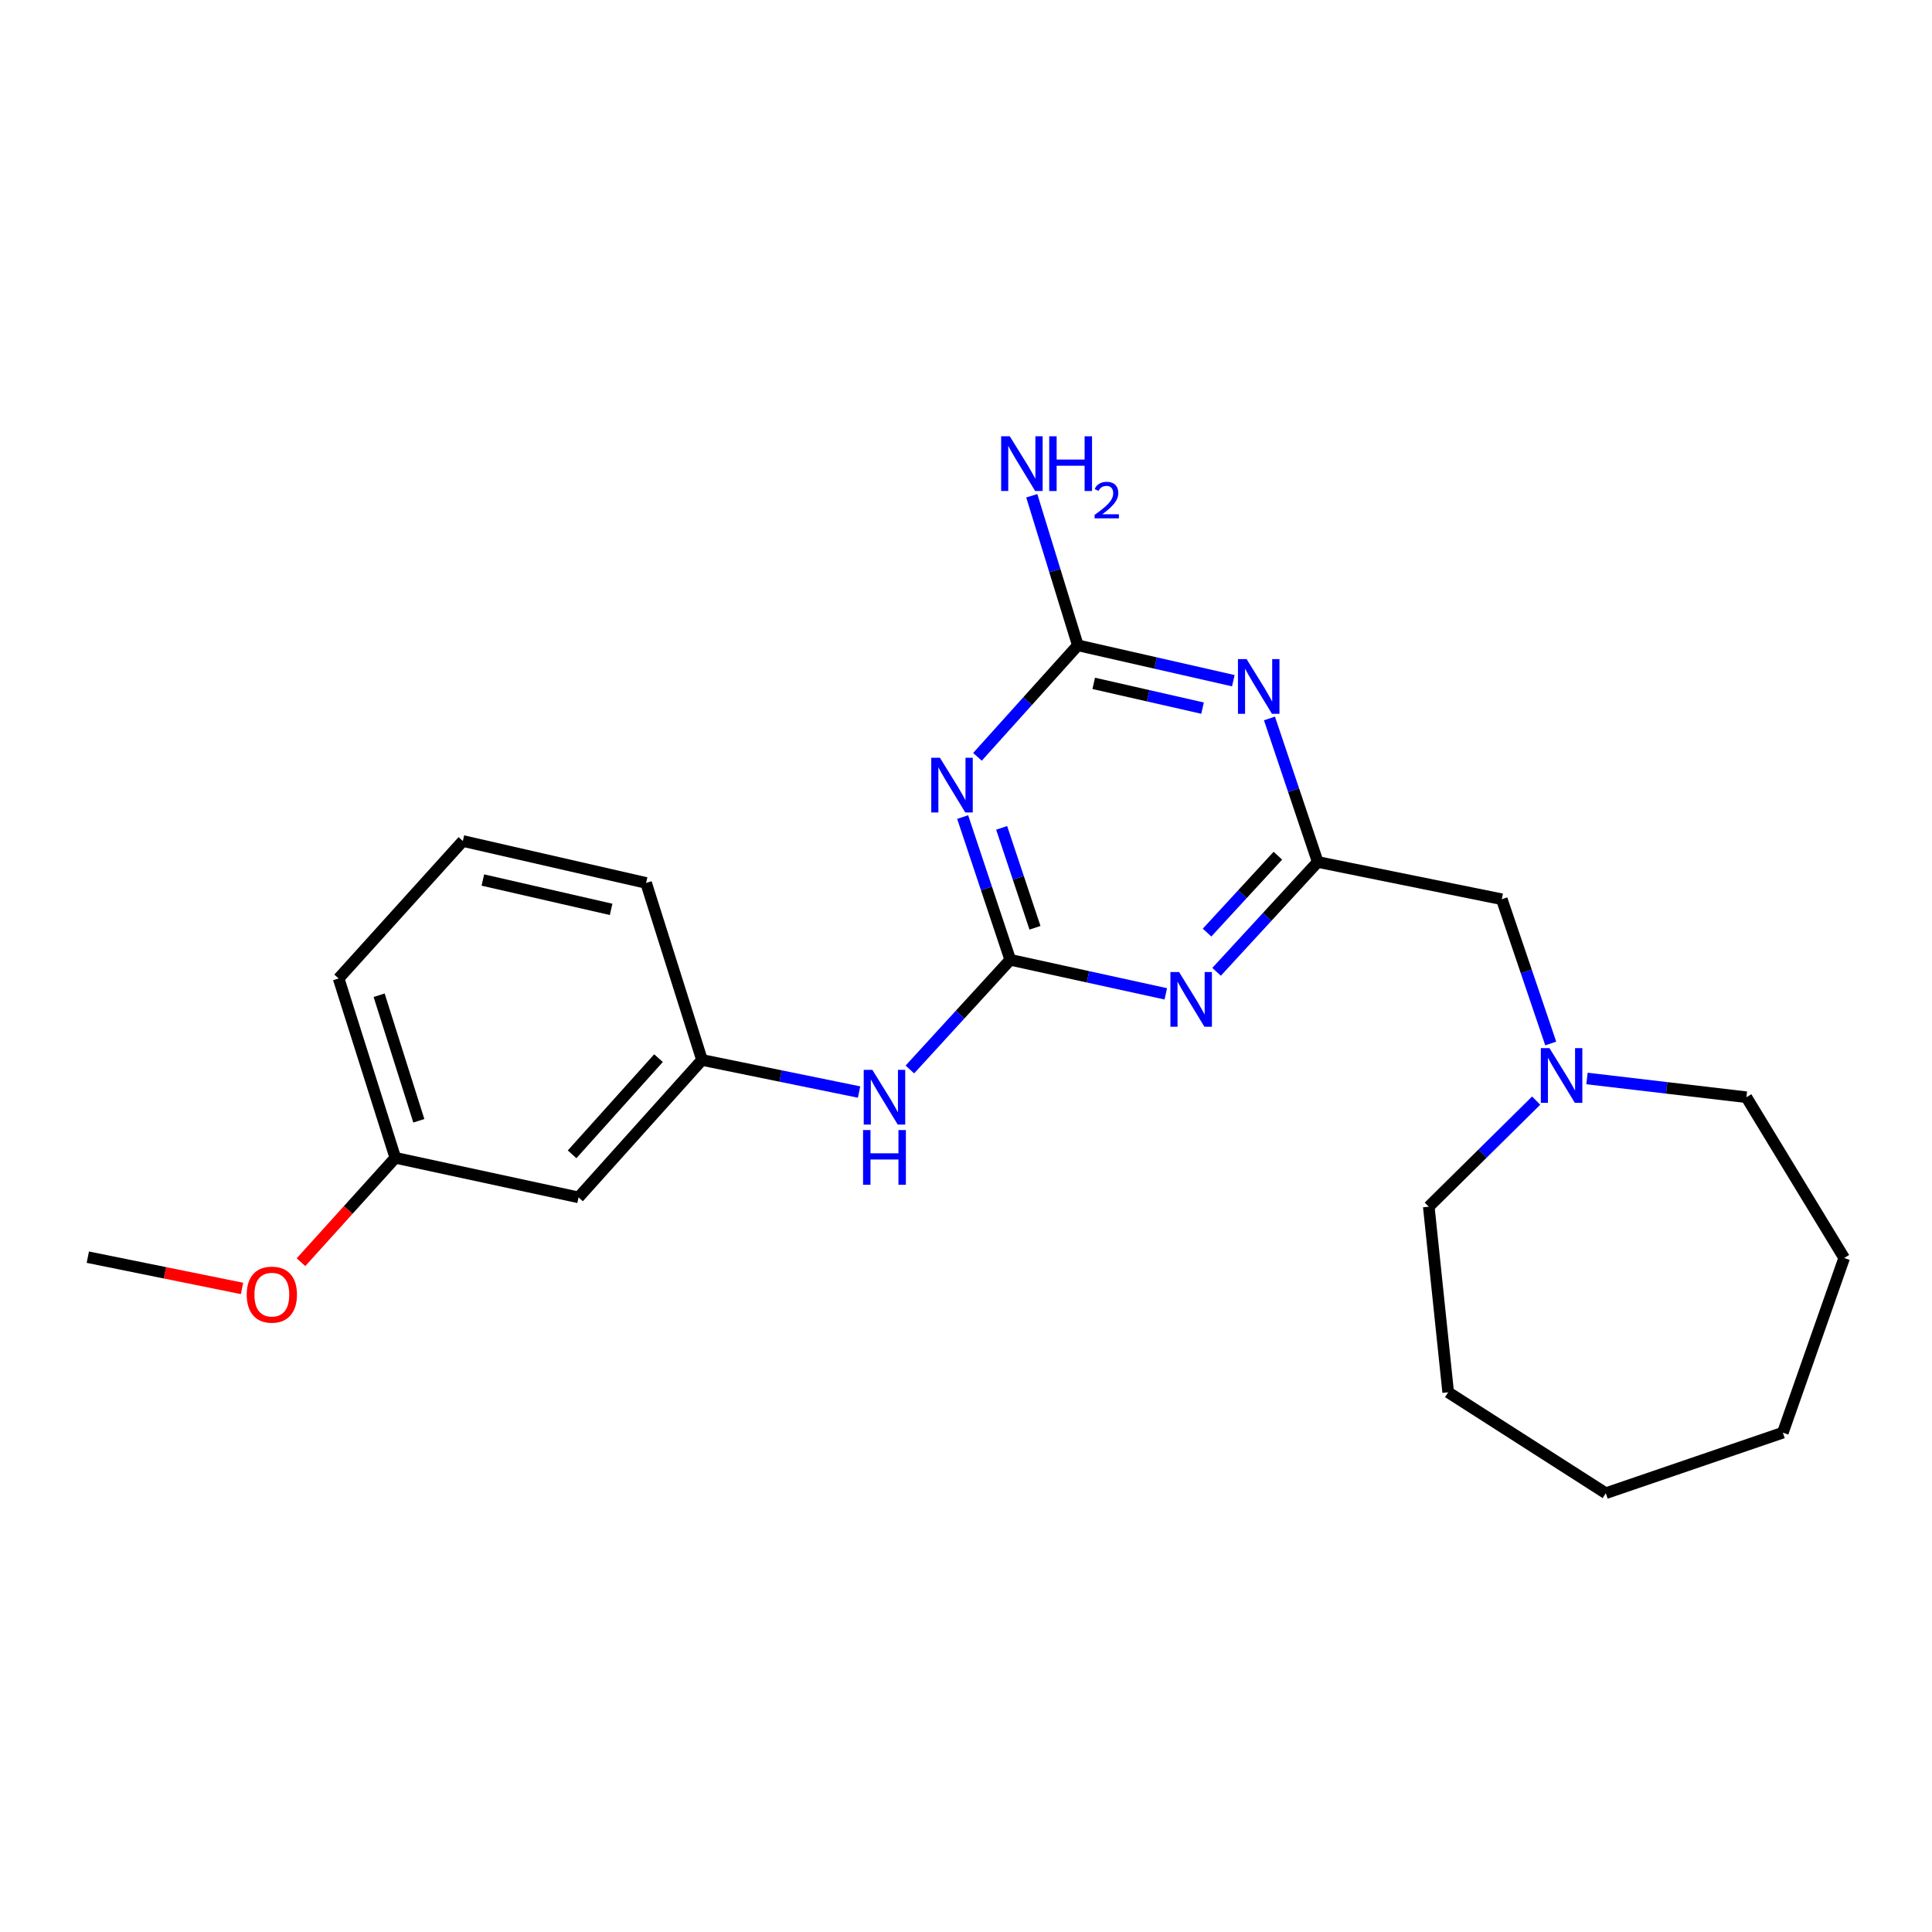 <?xml version='1.0' encoding='iso-8859-1'?>
<svg version='1.1' baseProfile='full'
              xmlns='http://www.w3.org/2000/svg'
                      xmlns:rdkit='http://www.rdkit.org/xml'
                      xmlns:xlink='http://www.w3.org/1999/xlink'
                  xml:space='preserve'
width='1000px' height='1000px' viewBox='0 0 1000 1000'>
<!-- END OF HEADER -->
<rect style='opacity:1.0;fill:#FFFFFF;stroke:none' width='1000' height='1000' x='0' y='0'> </rect>
<path class='bond-0' d='M 522.91,496.792 L 510.593,459.852' style='fill:none;fill-rule:evenodd;stroke:#000000;stroke-width:6px;stroke-linecap:butt;stroke-linejoin:miter;stroke-opacity:1' />
<path class='bond-0' d='M 510.593,459.852 L 498.275,422.912' style='fill:none;fill-rule:evenodd;stroke:#0000FF;stroke-width:6px;stroke-linecap:butt;stroke-linejoin:miter;stroke-opacity:1' />
<path class='bond-0' d='M 535.7,480.213 L 527.078,454.355' style='fill:none;fill-rule:evenodd;stroke:#000000;stroke-width:6px;stroke-linecap:butt;stroke-linejoin:miter;stroke-opacity:1' />
<path class='bond-0' d='M 527.078,454.355 L 518.456,428.497' style='fill:none;fill-rule:evenodd;stroke:#0000FF;stroke-width:6px;stroke-linecap:butt;stroke-linejoin:miter;stroke-opacity:1' />
<path class='bond-1' d='M 522.91,496.792 L 563.16,505.602' style='fill:none;fill-rule:evenodd;stroke:#000000;stroke-width:6px;stroke-linecap:butt;stroke-linejoin:miter;stroke-opacity:1' />
<path class='bond-1' d='M 563.16,505.602 L 603.411,514.412' style='fill:none;fill-rule:evenodd;stroke:#0000FF;stroke-width:6px;stroke-linecap:butt;stroke-linejoin:miter;stroke-opacity:1' />
<path class='bond-5' d='M 522.91,496.792 L 496.931,525.174' style='fill:none;fill-rule:evenodd;stroke:#000000;stroke-width:6px;stroke-linecap:butt;stroke-linejoin:miter;stroke-opacity:1' />
<path class='bond-5' d='M 496.931,525.174 L 470.952,553.557' style='fill:none;fill-rule:evenodd;stroke:#0000FF;stroke-width:6px;stroke-linecap:butt;stroke-linejoin:miter;stroke-opacity:1' />
<path class='bond-3' d='M 505.933,391.735 L 531.91,362.877' style='fill:none;fill-rule:evenodd;stroke:#0000FF;stroke-width:6px;stroke-linecap:butt;stroke-linejoin:miter;stroke-opacity:1' />
<path class='bond-3' d='M 531.91,362.877 L 557.887,334.02' style='fill:none;fill-rule:evenodd;stroke:#000000;stroke-width:6px;stroke-linecap:butt;stroke-linejoin:miter;stroke-opacity:1' />
<path class='bond-4' d='M 629.705,503.002 L 655.883,474.578' style='fill:none;fill-rule:evenodd;stroke:#0000FF;stroke-width:6px;stroke-linecap:butt;stroke-linejoin:miter;stroke-opacity:1' />
<path class='bond-4' d='M 655.883,474.578 L 682.061,446.155' style='fill:none;fill-rule:evenodd;stroke:#000000;stroke-width:6px;stroke-linecap:butt;stroke-linejoin:miter;stroke-opacity:1' />
<path class='bond-4' d='M 624.776,482.702 L 643.101,462.805' style='fill:none;fill-rule:evenodd;stroke:#0000FF;stroke-width:6px;stroke-linecap:butt;stroke-linejoin:miter;stroke-opacity:1' />
<path class='bond-4' d='M 643.101,462.805 L 661.426,442.909' style='fill:none;fill-rule:evenodd;stroke:#000000;stroke-width:6px;stroke-linecap:butt;stroke-linejoin:miter;stroke-opacity:1' />
<path class='bond-2' d='M 657.075,371.873 L 669.568,409.014' style='fill:none;fill-rule:evenodd;stroke:#0000FF;stroke-width:6px;stroke-linecap:butt;stroke-linejoin:miter;stroke-opacity:1' />
<path class='bond-2' d='M 669.568,409.014 L 682.061,446.155' style='fill:none;fill-rule:evenodd;stroke:#000000;stroke-width:6px;stroke-linecap:butt;stroke-linejoin:miter;stroke-opacity:1' />
<path class='bond-23' d='M 638.365,352.328 L 598.126,343.174' style='fill:none;fill-rule:evenodd;stroke:#0000FF;stroke-width:6px;stroke-linecap:butt;stroke-linejoin:miter;stroke-opacity:1' />
<path class='bond-23' d='M 598.126,343.174 L 557.887,334.02' style='fill:none;fill-rule:evenodd;stroke:#000000;stroke-width:6px;stroke-linecap:butt;stroke-linejoin:miter;stroke-opacity:1' />
<path class='bond-23' d='M 622.439,366.526 L 594.271,360.119' style='fill:none;fill-rule:evenodd;stroke:#0000FF;stroke-width:6px;stroke-linecap:butt;stroke-linejoin:miter;stroke-opacity:1' />
<path class='bond-23' d='M 594.271,360.119 L 566.104,353.711' style='fill:none;fill-rule:evenodd;stroke:#000000;stroke-width:6px;stroke-linecap:butt;stroke-linejoin:miter;stroke-opacity:1' />
<path class='bond-10' d='M 557.887,334.02 L 545.969,295.313' style='fill:none;fill-rule:evenodd;stroke:#000000;stroke-width:6px;stroke-linecap:butt;stroke-linejoin:miter;stroke-opacity:1' />
<path class='bond-10' d='M 545.969,295.313 L 534.051,256.606' style='fill:none;fill-rule:evenodd;stroke:#0000FF;stroke-width:6px;stroke-linecap:butt;stroke-linejoin:miter;stroke-opacity:1' />
<path class='bond-7' d='M 682.061,446.155 L 777.321,465.444' style='fill:none;fill-rule:evenodd;stroke:#000000;stroke-width:6px;stroke-linecap:butt;stroke-linejoin:miter;stroke-opacity:1' />
<path class='bond-8' d='M 444.651,565.239 L 404.002,556.937' style='fill:none;fill-rule:evenodd;stroke:#0000FF;stroke-width:6px;stroke-linecap:butt;stroke-linejoin:miter;stroke-opacity:1' />
<path class='bond-8' d='M 404.002,556.937 L 363.353,548.635' style='fill:none;fill-rule:evenodd;stroke:#000000;stroke-width:6px;stroke-linecap:butt;stroke-linejoin:miter;stroke-opacity:1' />
<path class='bond-6' d='M 802.652,540.109 L 789.986,502.777' style='fill:none;fill-rule:evenodd;stroke:#0000FF;stroke-width:6px;stroke-linecap:butt;stroke-linejoin:miter;stroke-opacity:1' />
<path class='bond-6' d='M 789.986,502.777 L 777.321,465.444' style='fill:none;fill-rule:evenodd;stroke:#000000;stroke-width:6px;stroke-linecap:butt;stroke-linejoin:miter;stroke-opacity:1' />
<path class='bond-13' d='M 821.42,558.223 L 862.674,563.074' style='fill:none;fill-rule:evenodd;stroke:#0000FF;stroke-width:6px;stroke-linecap:butt;stroke-linejoin:miter;stroke-opacity:1' />
<path class='bond-13' d='M 862.674,563.074 L 903.928,567.925' style='fill:none;fill-rule:evenodd;stroke:#000000;stroke-width:6px;stroke-linecap:butt;stroke-linejoin:miter;stroke-opacity:1' />
<path class='bond-14' d='M 795.117,569.674 L 767.325,597.13' style='fill:none;fill-rule:evenodd;stroke:#0000FF;stroke-width:6px;stroke-linecap:butt;stroke-linejoin:miter;stroke-opacity:1' />
<path class='bond-14' d='M 767.325,597.13 L 739.534,624.586' style='fill:none;fill-rule:evenodd;stroke:#000000;stroke-width:6px;stroke-linecap:butt;stroke-linejoin:miter;stroke-opacity:1' />
<path class='bond-9' d='M 363.353,548.635 L 299.46,619.759' style='fill:none;fill-rule:evenodd;stroke:#000000;stroke-width:6px;stroke-linecap:butt;stroke-linejoin:miter;stroke-opacity:1' />
<path class='bond-9' d='M 340.841,547.691 L 296.116,597.477' style='fill:none;fill-rule:evenodd;stroke:#000000;stroke-width:6px;stroke-linecap:butt;stroke-linejoin:miter;stroke-opacity:1' />
<path class='bond-16' d='M 363.353,548.635 L 334.418,457.006' style='fill:none;fill-rule:evenodd;stroke:#000000;stroke-width:6px;stroke-linecap:butt;stroke-linejoin:miter;stroke-opacity:1' />
<path class='bond-11' d='M 299.46,619.759 L 204.616,599.282' style='fill:none;fill-rule:evenodd;stroke:#000000;stroke-width:6px;stroke-linecap:butt;stroke-linejoin:miter;stroke-opacity:1' />
<path class='bond-12' d='M 204.616,599.282 L 180.206,626.299' style='fill:none;fill-rule:evenodd;stroke:#000000;stroke-width:6px;stroke-linecap:butt;stroke-linejoin:miter;stroke-opacity:1' />
<path class='bond-12' d='M 180.206,626.299 L 155.796,653.316' style='fill:none;fill-rule:evenodd;stroke:#FF0000;stroke-width:6px;stroke-linecap:butt;stroke-linejoin:miter;stroke-opacity:1' />
<path class='bond-24' d='M 204.616,599.282 L 175.267,506.446' style='fill:none;fill-rule:evenodd;stroke:#000000;stroke-width:6px;stroke-linecap:butt;stroke-linejoin:miter;stroke-opacity:1' />
<path class='bond-24' d='M 216.783,580.118 L 196.239,515.133' style='fill:none;fill-rule:evenodd;stroke:#000000;stroke-width:6px;stroke-linecap:butt;stroke-linejoin:miter;stroke-opacity:1' />
<path class='bond-18' d='M 125.275,666.892 L 85.365,658.801' style='fill:none;fill-rule:evenodd;stroke:#FF0000;stroke-width:6px;stroke-linecap:butt;stroke-linejoin:miter;stroke-opacity:1' />
<path class='bond-18' d='M 85.365,658.801 L 45.455,650.711' style='fill:none;fill-rule:evenodd;stroke:#000000;stroke-width:6px;stroke-linecap:butt;stroke-linejoin:miter;stroke-opacity:1' />
<path class='bond-19' d='M 903.928,567.925 L 954.545,651.136' style='fill:none;fill-rule:evenodd;stroke:#000000;stroke-width:6px;stroke-linecap:butt;stroke-linejoin:miter;stroke-opacity:1' />
<path class='bond-20' d='M 739.534,624.586 L 749.574,720.647' style='fill:none;fill-rule:evenodd;stroke:#000000;stroke-width:6px;stroke-linecap:butt;stroke-linejoin:miter;stroke-opacity:1' />
<path class='bond-15' d='M 239.574,435.303 L 334.418,457.006' style='fill:none;fill-rule:evenodd;stroke:#000000;stroke-width:6px;stroke-linecap:butt;stroke-linejoin:miter;stroke-opacity:1' />
<path class='bond-15' d='M 249.925,455.499 L 316.316,470.691' style='fill:none;fill-rule:evenodd;stroke:#000000;stroke-width:6px;stroke-linecap:butt;stroke-linejoin:miter;stroke-opacity:1' />
<path class='bond-17' d='M 239.574,435.303 L 175.267,506.446' style='fill:none;fill-rule:evenodd;stroke:#000000;stroke-width:6px;stroke-linecap:butt;stroke-linejoin:miter;stroke-opacity:1' />
<path class='bond-21' d='M 954.545,651.136 L 922.802,741.548' style='fill:none;fill-rule:evenodd;stroke:#000000;stroke-width:6px;stroke-linecap:butt;stroke-linejoin:miter;stroke-opacity:1' />
<path class='bond-22' d='M 749.574,720.647 L 831.153,772.886' style='fill:none;fill-rule:evenodd;stroke:#000000;stroke-width:6px;stroke-linecap:butt;stroke-linejoin:miter;stroke-opacity:1' />
<path class='bond-25' d='M 922.802,741.548 L 831.153,772.886' style='fill:none;fill-rule:evenodd;stroke:#000000;stroke-width:6px;stroke-linecap:butt;stroke-linejoin:miter;stroke-opacity:1' />
<path  class='atom-1' d='M 486.499 392.209
L 495.779 407.209
Q 496.699 408.689, 498.179 411.369
Q 499.659 414.049, 499.739 414.209
L 499.739 392.209
L 503.499 392.209
L 503.499 420.529
L 499.619 420.529
L 489.659 404.129
Q 488.499 402.209, 487.259 400.009
Q 486.059 397.809, 485.699 397.129
L 485.699 420.529
L 482.019 420.529
L 482.019 392.209
L 486.499 392.209
' fill='#0000FF'/>
<path  class='atom-2' d='M 610.287 503.128
L 619.567 518.128
Q 620.487 519.608, 621.967 522.288
Q 623.447 524.968, 623.527 525.128
L 623.527 503.128
L 627.287 503.128
L 627.287 531.448
L 623.407 531.448
L 613.447 515.048
Q 612.287 513.128, 611.047 510.928
Q 609.847 508.728, 609.487 508.048
L 609.487 531.448
L 605.807 531.448
L 605.807 503.128
L 610.287 503.128
' fill='#0000FF'/>
<path  class='atom-3' d='M 645.245 341.157
L 654.525 356.157
Q 655.445 357.637, 656.925 360.317
Q 658.405 362.997, 658.485 363.157
L 658.485 341.157
L 662.245 341.157
L 662.245 369.477
L 658.365 369.477
L 648.405 353.077
Q 647.245 351.157, 646.005 348.957
Q 644.805 346.757, 644.445 346.077
L 644.445 369.477
L 640.765 369.477
L 640.765 341.157
L 645.245 341.157
' fill='#0000FF'/>
<path  class='atom-6' d='M 451.541 553.765
L 460.821 568.765
Q 461.741 570.245, 463.221 572.925
Q 464.701 575.605, 464.781 575.765
L 464.781 553.765
L 468.541 553.765
L 468.541 582.085
L 464.661 582.085
L 454.701 565.685
Q 453.541 563.765, 452.301 561.565
Q 451.101 559.365, 450.741 558.685
L 450.741 582.085
L 447.061 582.085
L 447.061 553.765
L 451.541 553.765
' fill='#0000FF'/>
<path  class='atom-6' d='M 446.721 584.917
L 450.561 584.917
L 450.561 596.957
L 465.041 596.957
L 465.041 584.917
L 468.881 584.917
L 468.881 613.237
L 465.041 613.237
L 465.041 600.157
L 450.561 600.157
L 450.561 613.237
L 446.721 613.237
L 446.721 584.917
' fill='#0000FF'/>
<path  class='atom-7' d='M 802.013 542.518
L 811.293 557.518
Q 812.213 558.998, 813.693 561.678
Q 815.173 564.358, 815.253 564.518
L 815.253 542.518
L 819.013 542.518
L 819.013 570.838
L 815.133 570.838
L 805.173 554.438
Q 804.013 552.518, 802.773 550.318
Q 801.573 548.118, 801.213 547.438
L 801.213 570.838
L 797.533 570.838
L 797.533 542.518
L 802.013 542.518
' fill='#0000FF'/>
<path  class='atom-11' d='M 522.674 225.826
L 531.954 240.826
Q 532.874 242.306, 534.354 244.986
Q 535.834 247.666, 535.914 247.826
L 535.914 225.826
L 539.674 225.826
L 539.674 254.146
L 535.794 254.146
L 525.834 237.746
Q 524.674 235.826, 523.434 233.626
Q 522.234 231.426, 521.874 230.746
L 521.874 254.146
L 518.194 254.146
L 518.194 225.826
L 522.674 225.826
' fill='#0000FF'/>
<path  class='atom-11' d='M 543.074 225.826
L 546.914 225.826
L 546.914 237.866
L 561.394 237.866
L 561.394 225.826
L 565.234 225.826
L 565.234 254.146
L 561.394 254.146
L 561.394 241.066
L 546.914 241.066
L 546.914 254.146
L 543.074 254.146
L 543.074 225.826
' fill='#0000FF'/>
<path  class='atom-11' d='M 566.607 253.153
Q 567.293 251.384, 568.93 250.407
Q 570.567 249.404, 572.837 249.404
Q 575.662 249.404, 577.246 250.935
Q 578.83 252.466, 578.83 255.186
Q 578.83 257.958, 576.771 260.545
Q 574.738 263.132, 570.514 266.194
L 579.147 266.194
L 579.147 268.306
L 566.554 268.306
L 566.554 266.538
Q 570.039 264.056, 572.098 262.208
Q 574.184 260.36, 575.187 258.697
Q 576.19 257.034, 576.19 255.318
Q 576.19 253.522, 575.292 252.519
Q 574.395 251.516, 572.837 251.516
Q 571.332 251.516, 570.329 252.123
Q 569.326 252.73, 568.613 254.077
L 566.607 253.153
' fill='#0000FF'/>
<path  class='atom-13' d='M 127.704 670.099
Q 127.704 663.299, 131.064 659.499
Q 134.424 655.699, 140.704 655.699
Q 146.984 655.699, 150.344 659.499
Q 153.704 663.299, 153.704 670.099
Q 153.704 676.979, 150.304 680.899
Q 146.904 684.779, 140.704 684.779
Q 134.464 684.779, 131.064 680.899
Q 127.704 677.019, 127.704 670.099
M 140.704 681.579
Q 145.024 681.579, 147.344 678.699
Q 149.704 675.779, 149.704 670.099
Q 149.704 664.539, 147.344 661.739
Q 145.024 658.899, 140.704 658.899
Q 136.384 658.899, 134.024 661.699
Q 131.704 664.499, 131.704 670.099
Q 131.704 675.819, 134.024 678.699
Q 136.384 681.579, 140.704 681.579
' fill='#FF0000'/>
</svg>
